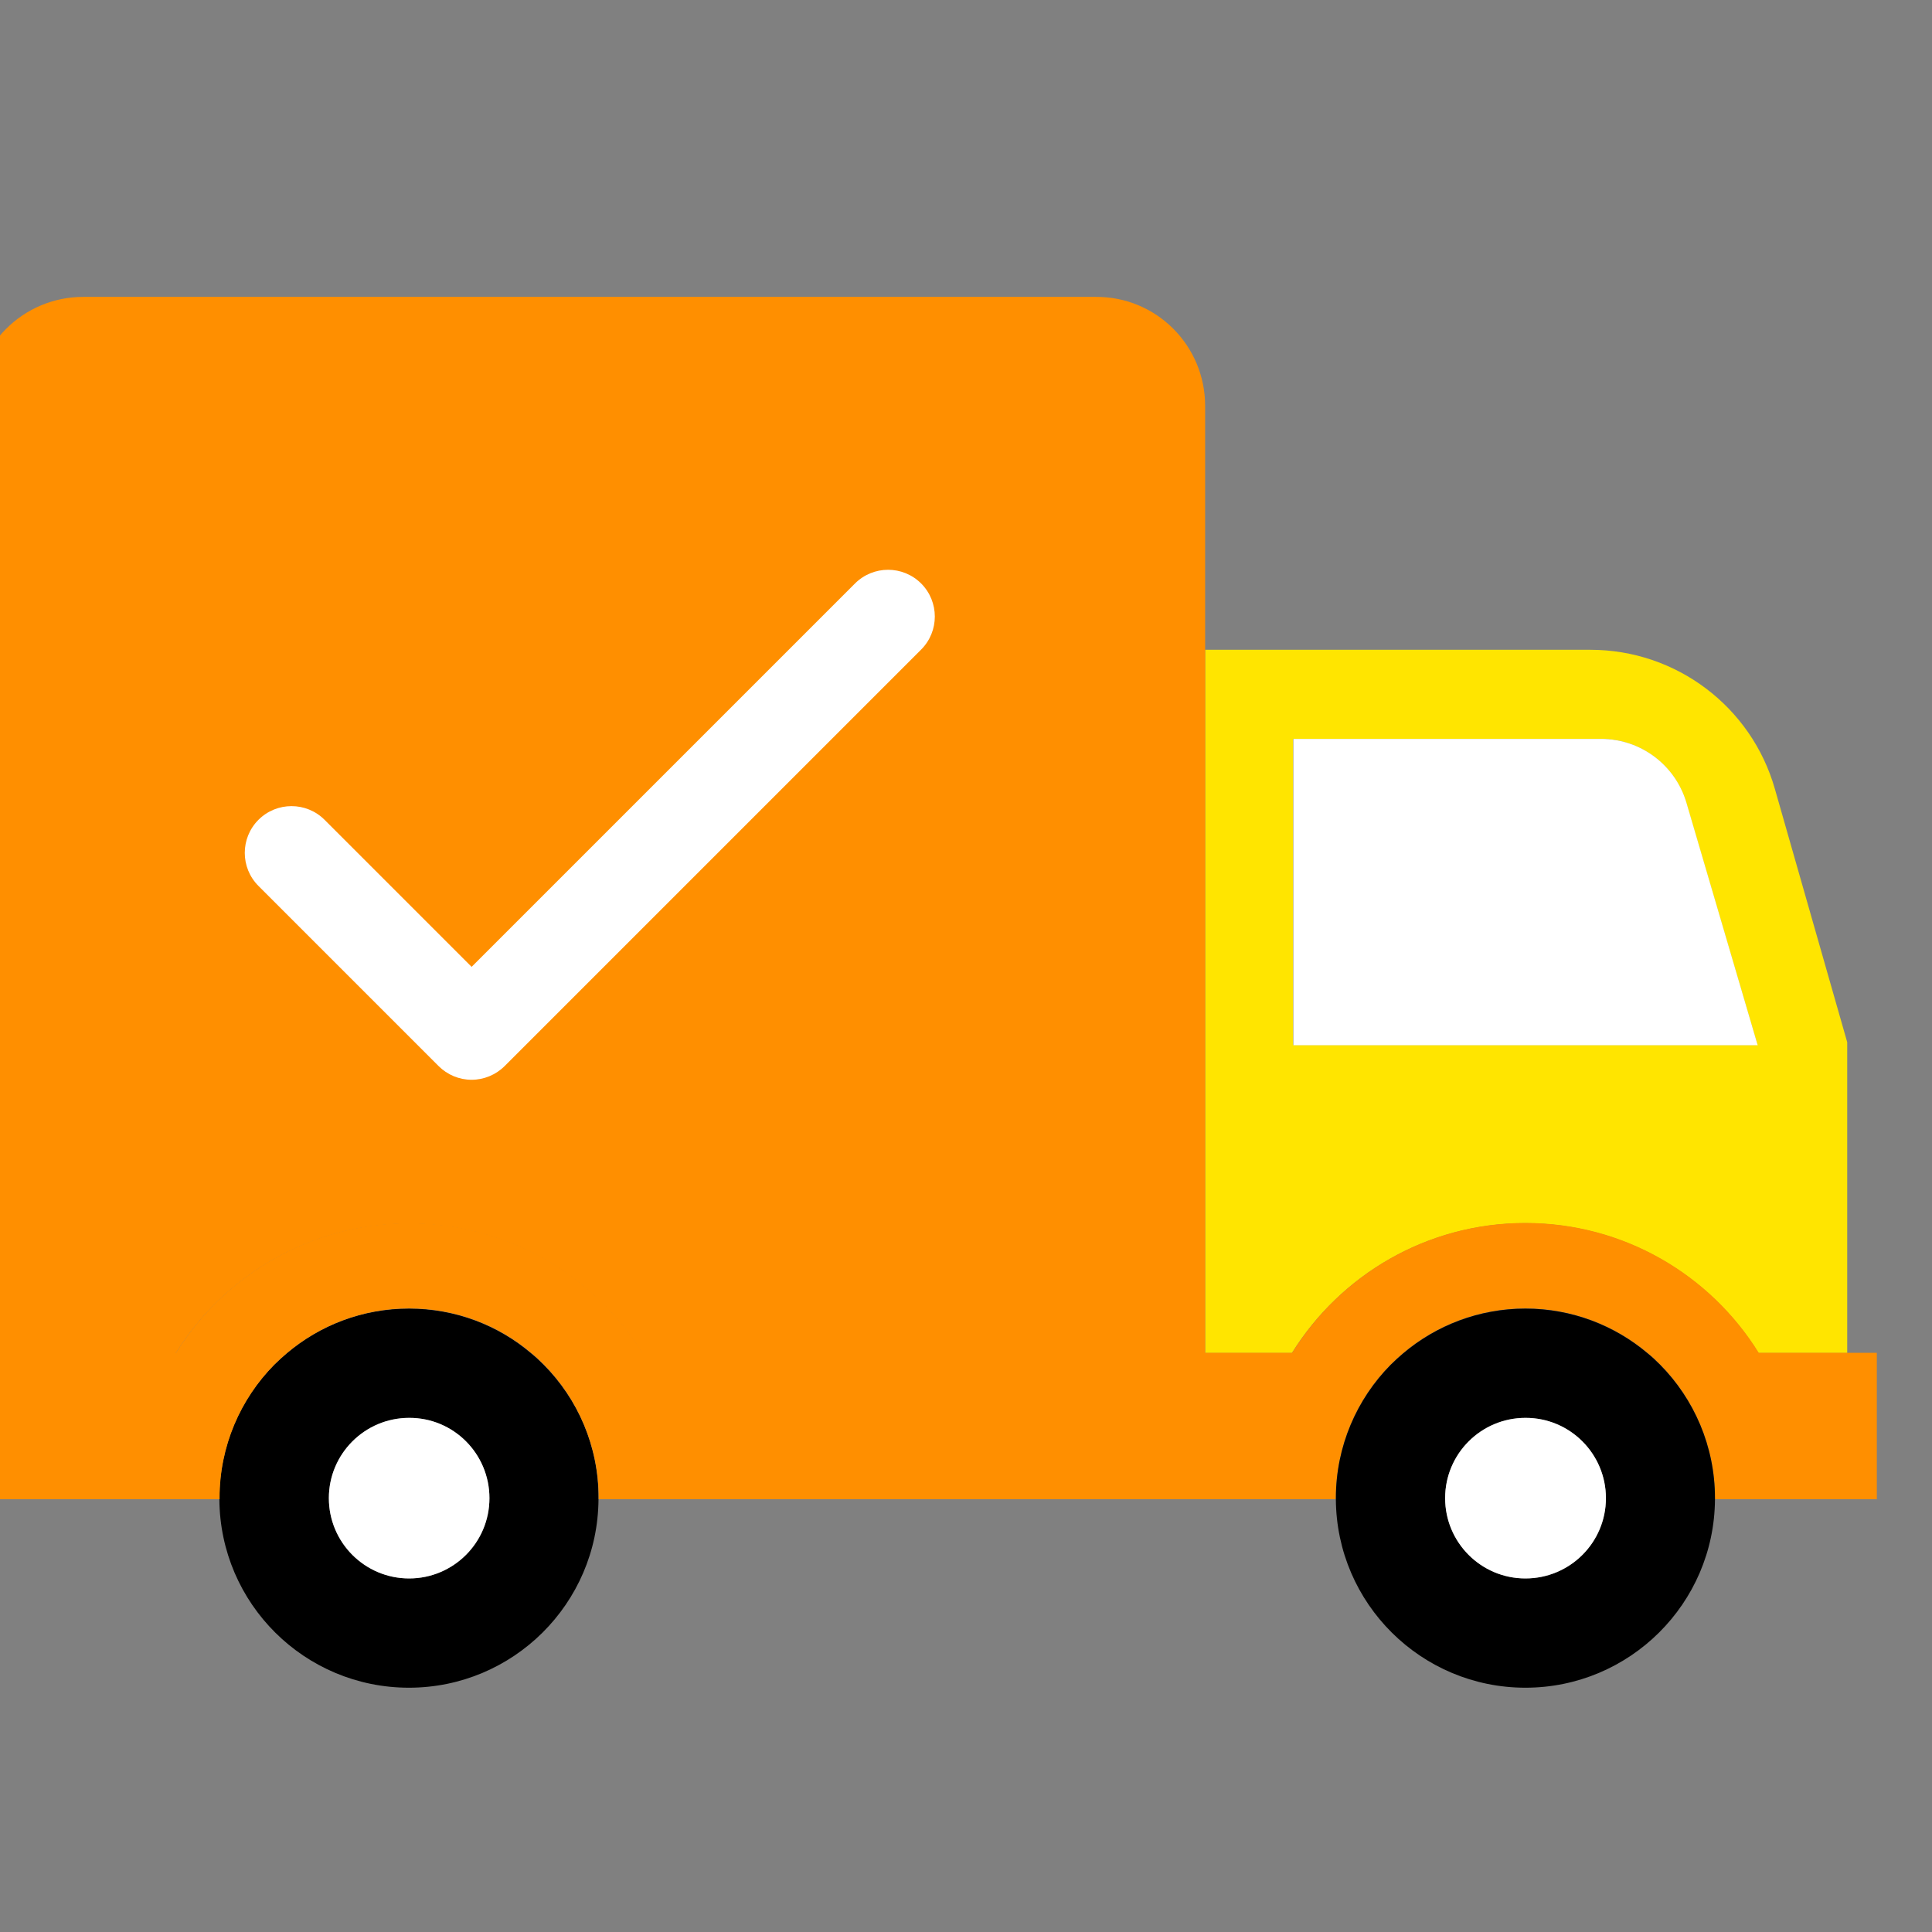 <?xml version="1.0" encoding="utf-8"?>
<!-- Generator: Adobe Illustrator 25.2.0, SVG Export Plug-In . SVG Version: 6.00 Build 0)  -->
<svg version="1.1" id="Camada_1" xmlns="http://www.w3.org/2000/svg" xmlns:xlink="http://www.w3.org/1999/xlink" x="0px" y="0px"
	 viewBox="175 115 90 90" style="enable-background:new 0 0 459 323;" xml:space="preserve">
<rect x="175" y="115" width="90" height="90" fill="#808080" stroke="none"/>
<style type="text/css">
	.st0{fill:#FFE500;}
	.st1{fill:#FF8F00;}
	.st2{fill:#FFFFFF;}
</style>
<g>
	<path class="st0" d="M257.68,151.75c-1.09-3.83-4.6-6.48-8.59-6.48h-17.95v32.76h4.04c2.26-3.63,6.28-6.05,10.87-6.05
		s8.62,2.42,10.87,6.05h4.13v-14.48L257.68,151.75z M235.24,163.69v-14.27h14.34c1.83,0,3.45,1.21,3.97,2.97l3.32,11.29H235.24z"/>
	<path class="st1" d="M231.14,133.91v44.13h-26.22c-0.36-0.58-0.76-1.13-1.21-1.64c-2.35-2.7-5.8-4.4-9.66-4.4
		c-4.59,0-8.61,2.42-10.87,6.05h-9.39v-44.13c0-2.81,2.28-5.09,5.09-5.09h47.16C228.86,128.81,231.14,131.09,231.14,133.91z"/>
	<path class="st2" d="M256.88,163.69h-21.63v-14.27h14.34c1.83,0,3.45,1.21,3.97,2.97L256.88,163.69z"/>
	<path d="M200.33,178.58c-0.19-0.19-0.39-0.38-0.59-0.54c-1.53-1.3-3.52-2.08-5.69-2.08c-2.17,0-4.15,0.78-5.69,2.08
		c-0.2,0.17-0.4,0.35-0.59,0.54c-1.57,1.59-2.55,3.79-2.55,6.21v0.06c0.03,4.85,3.97,8.77,8.83,8.77c4.85,0,8.8-3.92,8.83-8.77
		v-0.06C202.89,182.37,201.91,180.17,200.33,178.58z M194.06,188.53c-2.07,0-3.74-1.68-3.74-3.74c0-2.07,1.68-3.74,3.74-3.74
		c2.07,0,3.74,1.68,3.74,3.74C197.8,186.86,196.13,188.53,194.06,188.53z"/>
	<path class="st1" d="M262.43,178.03v6.81h-7.54v-0.06c0-2.42-0.98-4.62-2.55-6.21c-0.19-0.19-0.39-0.38-0.59-0.54
		c-1.54-1.3-3.53-2.08-5.69-2.08s-4.15,0.78-5.69,2.08c-0.2,0.17-0.4,0.35-0.59,0.54c-1.57,1.59-2.55,3.79-2.55,6.21v0.06h-34.34
		v-0.06c0-2.42-0.98-4.62-2.55-6.21c-0.19-0.19-0.39-0.38-0.59-0.54c-1.53-1.3-3.52-2.08-5.69-2.08c-2.17,0-4.15,0.78-5.69,2.08
		c-0.2,0.17-0.4,0.35-0.59,0.54c-1.57,1.59-2.55,3.79-2.55,6.21v0.06h-12.8v-6.81h10.76c2.26-3.63,6.28-6.05,10.87-6.05
		c3.85,0,7.31,1.7,9.66,4.4c0.45,0.51,0.85,1.06,1.21,1.64h30.26c2.26-3.63,6.28-6.05,10.87-6.05s8.62,2.42,10.87,6.05H262.43z"/>
	<path d="M252.34,178.58c-0.19-0.19-0.39-0.38-0.59-0.54c-1.54-1.3-3.53-2.08-5.69-2.08s-4.15,0.78-5.69,2.08
		c-0.2,0.17-0.4,0.35-0.59,0.54c-1.57,1.59-2.55,3.79-2.55,6.21v0.06c0.03,4.85,3.98,8.77,8.83,8.77c4.85,0,8.8-3.92,8.83-8.77
		v-0.06C254.89,182.37,253.91,180.17,252.34,178.58z M246.06,188.53c-2.07,0-3.74-1.68-3.74-3.74c0-2.07,1.68-3.74,3.74-3.74
		c2.07,0,3.75,1.68,3.75,3.74C249.81,186.86,248.13,188.53,246.06,188.53z"/>
	<path class="st2" d="M197.8,184.79c0,2.07-1.68,3.74-3.74,3.74c-2.07,0-3.74-1.68-3.74-3.74c0-2.07,1.68-3.74,3.74-3.74
		C196.13,181.04,197.8,182.72,197.8,184.79z"/>
	<path class="st2" d="M249.81,184.79c0,2.07-1.68,3.74-3.75,3.74c-2.07,0-3.74-1.68-3.74-3.74c0-2.07,1.68-3.74,3.74-3.74
		C248.13,181.04,249.81,182.72,249.81,184.79z"/>
	<g>
		<path class="st2" d="M196.97,165.3L196.97,165.3c-0.58,0-1.13-0.23-1.54-0.64l-8.39-8.39c-0.85-0.85-0.85-2.23,0-3.08
			c0.85-0.85,2.23-0.85,3.08,0l6.85,6.85l17.86-17.86c0.85-0.85,2.23-0.85,3.08,0c0.85,0.85,0.85,2.23,0,3.08l-19.4,19.4
			C198.1,165.07,197.54,165.3,196.97,165.3z"/>
	</g>
</g>
</svg>
